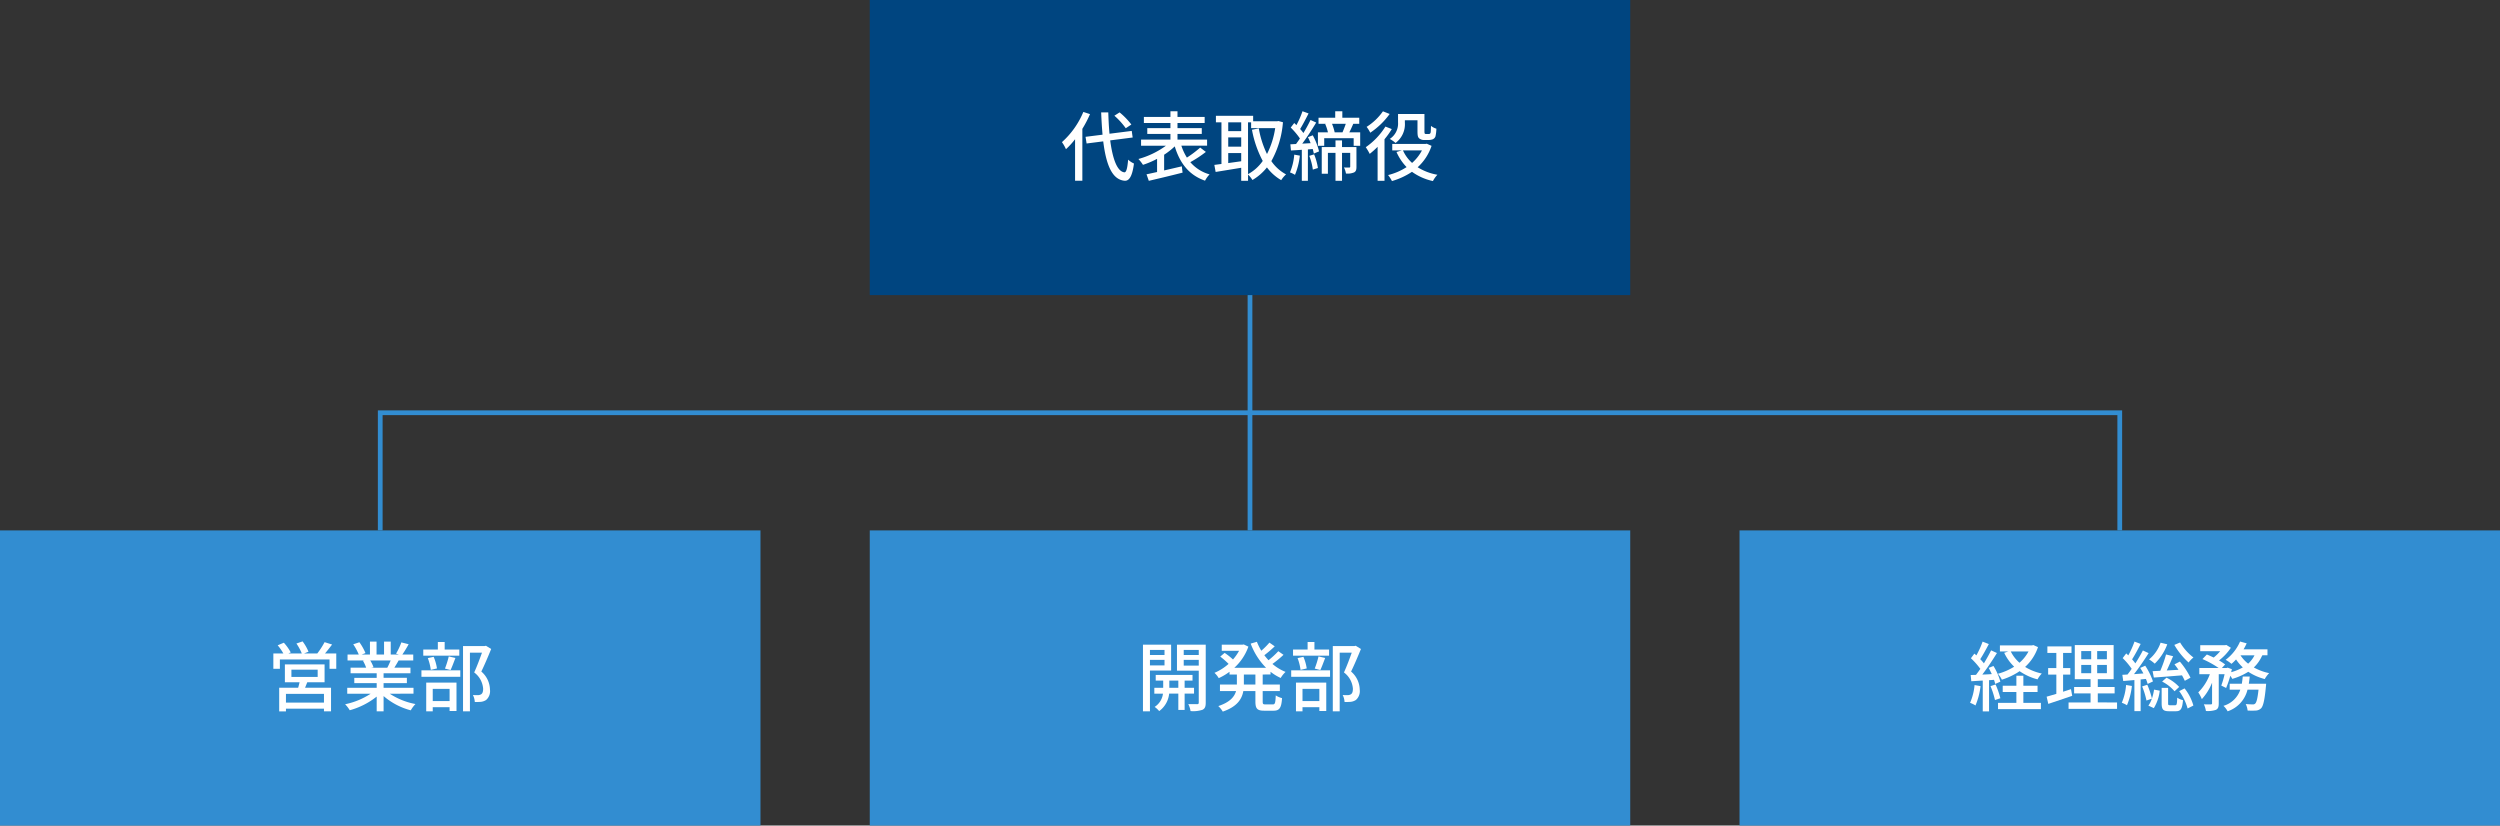 <svg xmlns="http://www.w3.org/2000/svg" width="527.273" height="174.106" viewBox="0 0 527.273 174.106"><rect x="0" y="0" width="527.273" height="174.106" fill="#333333" stroke="none"/><defs><style>.cls-1{fill:#328dd1;}.cls-2{fill:#fff;}.cls-3{fill:#004580;}.cls-4{fill:none;stroke:#328dd1;stroke-miterlimit:10;}</style></defs><g id="&#x30EC;&#x30A4;&#x30E4;&#x30FC;_2" data-name="&#x30EC;&#x30A4;&#x30E4;&#x30FC; 2"><g id="&#x30EC;&#x30A4;&#x30E4;&#x30FC;_1-2" data-name="&#x30EC;&#x30A4;&#x30E4;&#x30FC; 1"><rect class="cls-1" y="111.867" width="160.391" height="62.239"></rect><path class="cls-2" d="M70.922,137.825v3.234H69.5V139.09H59.029v1.969H57.652v-3.234h2.113a10.872,10.872,0,0,0-1.2-1.728l1.3-.544a9.908,9.908,0,0,1,1.457,2.049l-.5.223h2.833a11.265,11.265,0,0,0-1.137-2.1l1.3-.449a9.656,9.656,0,0,1,1.248,2.177l-.944.368h2.8a16.731,16.731,0,0,0,1.536-2.384l1.585.5c-.5.656-1.024,1.329-1.5,1.888Zm-6.115,6.067c-.16.4-.32.8-.464,1.152h5.474v4.979H68.328v-.561H60.309v.576H58.885v-4.994h4c.111-.368.208-.784.3-1.152h-3.1V140.13h8.371v3.762Zm3.521,2.449H60.309v1.841h8.019Zm-6.866-3.569H67v-1.537H61.462Z"></path><path class="cls-2" d="M82.2,146.309a14.715,14.715,0,0,0,5.426,2.177,6.659,6.659,0,0,0-.992,1.329,14.288,14.288,0,0,1-5.731-3.01v3.218H79.447v-3.106a15.912,15.912,0,0,1-5.682,2.881,6.724,6.724,0,0,0-.977-1.264,15.535,15.535,0,0,0,5.394-2.225H73.236v-1.248h6.211v-.977H74.724v-1.12h4.723V142H73.94v-1.184h3.282a7.9,7.9,0,0,0-.672-1.457l.383-.064H73.3V138.05h2.369a11.969,11.969,0,0,0-1.168-2.161l1.3-.433a11.208,11.208,0,0,1,1.281,2.289l-.817.305h1.761v-2.737h1.392v2.737H81v-2.737h1.409v2.737h1.729l-.609-.192a13.969,13.969,0,0,0,1.121-2.37l1.536.385a25.214,25.214,0,0,1-1.328,2.177h2.3V139.3H84.073c-.3.544-.625,1.072-.9,1.521H86.57V142H80.9v.961h4.914v1.12H80.9v.977H87.21v1.248ZM78.086,139.3a6.737,6.737,0,0,1,.688,1.425l-.464.1h3.377a14.849,14.849,0,0,0,.7-1.521Z"></path><path class="cls-2" d="M88.884,141.379h8.195v1.36H88.884Zm7.987-3.089h-7.6v-1.3h3.073v-1.585h1.441v1.585h3.089Zm-6.979,5.682h6.387v5.986H94.822v-.8H91.269v.865H89.892Zm.961-2.689a10.4,10.4,0,0,0-.625-2.481l1.233-.273a9.885,9.885,0,0,1,.7,2.45Zm.416,4v2.578h3.553v-2.578Zm2.577-4.273a19.083,19.083,0,0,0,.8-2.562l1.409.321c-.352.9-.705,1.888-1.024,2.545Zm9.748-4.13c-.624,1.521-1.392,3.361-2.081,4.754a5.14,5.14,0,0,1,1.825,3.794,2.476,2.476,0,0,1-.817,2.209,2.536,2.536,0,0,1-1.072.384,11.483,11.483,0,0,1-1.312.032,3.577,3.577,0,0,0-.4-1.473,8.885,8.885,0,0,0,1.089.032,1.308,1.308,0,0,0,.64-.176c.32-.192.432-.608.432-1.185a4.682,4.682,0,0,0-1.888-3.425c.576-1.249,1.2-2.929,1.648-4.177H99.112v12.373H97.656V136.257h4.593l.241-.064Z"></path><rect class="cls-1" x="366.882" y="111.867" width="160.391" height="62.239"></rect><path class="cls-2" d="M417.718,144.708a14.82,14.82,0,0,1-1.072,4.082,6.2,6.2,0,0,0-1.137-.56,12.071,12.071,0,0,0,.944-3.745Zm1.792-1.248v6.578h-1.328v-6.5c-.88.048-1.7.1-2.417.144l-.128-1.313,1.12-.032c.288-.384.609-.816.913-1.264a15.164,15.164,0,0,0-1.985-2.241l.721-.976c.143.112.288.24.431.368a18.476,18.476,0,0,0,1.313-2.9l1.312.513c-.559,1.072-1.232,2.3-1.808,3.186a11.378,11.378,0,0,1,.768.879c.576-.944,1.12-1.92,1.521-2.737l1.232.561c-.9,1.456-2.049,3.2-3.089,4.546.64-.017,1.313-.048,2-.1-.209-.447-.432-.9-.656-1.3l1.008-.416a12.447,12.447,0,0,1,1.457,3.313l-1.089.48a6.249,6.249,0,0,0-.256-.864Zm1.377.9a18.6,18.6,0,0,1,1.009,2.9l-1.137.385a17.159,17.159,0,0,0-.944-2.93Zm8.947-7.876a9.93,9.93,0,0,1-2.72,4.177,11.154,11.154,0,0,0,3.521,1.393,5.5,5.5,0,0,0-.9,1.232,11.818,11.818,0,0,1-3.778-1.728,14.212,14.212,0,0,1-3.746,1.793,5.483,5.483,0,0,0-.832-1.249,12.624,12.624,0,0,0,3.426-1.488,9.907,9.907,0,0,1-2.1-2.929l.88-.288H421.8v-1.282h6.772l.288-.063Zm-3.089,11.764h3.7v1.314H421.4v-1.314h3.873v-2.3h-2.881v-1.313h2.881v-2.112h1.472v2.112h2.994v1.313h-2.994Zm-2.657-10.851a7.767,7.767,0,0,0,1.841,2.384,8.559,8.559,0,0,0,1.905-2.384Z"></path><path class="cls-2" d="M437.047,146.757c-1.745.608-3.6,1.232-5.042,1.7l-.352-1.521c.576-.159,1.281-.352,2.049-.592v-4.065h-1.729V140.9H433.7v-3.186h-1.889v-1.376h5.09v1.376h-1.777V140.9h1.521v1.377h-1.521v3.617c.544-.176,1.12-.353,1.665-.544Zm9.46,1.393v1.36H436.279v-1.36h4.641v-1.905h-3.472V144.9h3.472v-1.649h-3.329v-7.2h8.195v7.2h-3.344V144.9h3.552v1.344h-3.552v1.905Zm-7.555-9.108h2.1v-1.728h-2.1Zm0,2.945h2.1v-1.745h-2.1Zm5.41-4.673h-2.049v1.728h2.049Zm0,2.928h-2.049v1.745h2.049Z"></path><path class="cls-2" d="M449.638,144.676a14.6,14.6,0,0,1-1.041,4.066,6.779,6.779,0,0,0-1.088-.528,11.814,11.814,0,0,0,.9-3.746Zm1.841-1.376v6.69h-1.313v-6.562c-.848.08-1.665.143-2.353.208l-.192-1.313c.32-.015.688-.032,1.088-.064.288-.352.593-.768.881-1.2a14.358,14.358,0,0,0-1.9-2.257l.752-.992c.144.128.288.271.432.416a19.248,19.248,0,0,0,1.313-2.913l1.3.5c-.561,1.089-1.233,2.352-1.809,3.249a10.027,10.027,0,0,1,.688.848c.608-.944,1.169-1.905,1.585-2.72l1.217.559c-.9,1.409-2.034,3.106-3.09,4.434l1.985-.144c-.208-.4-.448-.8-.673-1.169l1.057-.463a14.045,14.045,0,0,1,1.633,3.313l-1.12.528a8.4,8.4,0,0,0-.369-1.056Zm1.408,1.12a18.322,18.322,0,0,1,.977,2.913,11.257,11.257,0,0,0,.448-1.888l1.2.224a8.968,8.968,0,0,1-1.248,3.681l-1.152-.528a5.244,5.244,0,0,0,.735-1.472l-1.136.4a16.748,16.748,0,0,0-.913-2.976Zm4.21-8.531a10.931,10.931,0,0,1-2.642,4.082,8.483,8.483,0,0,0-1.2-.9,7.769,7.769,0,0,0,2.433-3.521Zm1.232,2.513c-.416.96-.9,2.081-1.344,3.009l2.481-.144c-.272-.4-.576-.8-.848-1.153l1.136-.576a16.377,16.377,0,0,1,2.24,3.394l-1.2.656c-.143-.32-.352-.736-.591-1.152-2.146.176-4.307.351-5.939.464l-.257-1.345,1.617-.08a26.052,26.052,0,0,0,1.217-3.442Zm.416,10.34c.336,0,.416-.192.449-1.6a3.658,3.658,0,0,0,1.217.527c-.145,1.873-.5,2.337-1.49,2.337h-1.44c-1.28,0-1.569-.4-1.569-1.712v-3.218h1.361v3.218c0,.4.064.448.416.448Zm-1.808-5.81a8.828,8.828,0,0,1,2.673,1.952l-.977.913a8.517,8.517,0,0,0-2.625-2.049Zm2.865-7.427a11.221,11.221,0,0,0,2.817,3.169,5.317,5.317,0,0,0-1.024,1.057,15.521,15.521,0,0,1-3.01-3.714Zm.944,9.684a10.113,10.113,0,0,1,1.857,3.617l-1.217.624a11.139,11.139,0,0,0-1.776-3.665Z"></path><path class="cls-2" d="M477.13,138.21a7.715,7.715,0,0,1-1.776,2.561,11.271,11.271,0,0,0,3.233,1.2,5.49,5.49,0,0,0-.928,1.249,11.371,11.371,0,0,1-3.474-1.537,13.277,13.277,0,0,1-3.377,1.5,4.313,4.313,0,0,0-.416-.657,21.814,21.814,0,0,1-.881,2.578l-1.024-.513a17.467,17.467,0,0,0,.7-2.4h-1.233v6.147c0,.72-.111,1.12-.591,1.376a5.521,5.521,0,0,1-2.114.24,5.283,5.283,0,0,0-.431-1.408c.639.032,1.28.032,1.472.016s.256-.048.256-.241v-4.337a11.32,11.32,0,0,1-2.161,3.473,7.14,7.14,0,0,0-.752-1.424,10.583,10.583,0,0,0,2.449-3.842h-2.225v-1.3h4.082a19.809,19.809,0,0,0-3.426-1.889l.929-.96c.448.176.961.4,1.44.64a9.123,9.123,0,0,0,1.377-1.345h-4.21v-1.264h5.267l.239-.049.961.593a11.245,11.245,0,0,1-2.5,2.673,11.078,11.078,0,0,1,1.28.849l-.688.752h.993l.223-.08.9.32c-.048.208-.1.416-.145.64a10.6,10.6,0,0,0,2.45-1.008,9.448,9.448,0,0,1-1.425-1.681,10.348,10.348,0,0,1-.96.929,8.67,8.67,0,0,0-1.233-.849,9.524,9.524,0,0,0,3.041-3.857l1.393.383a13.429,13.429,0,0,1-.656,1.265h5.042v1.249Zm.817,6s-.016.384-.048.593c-.273,2.864-.561,4.1-1.009,4.577a1.7,1.7,0,0,1-1.072.48,15.672,15.672,0,0,1-1.777,0,3.88,3.88,0,0,0-.4-1.376c.624.064,1.217.08,1.488.08a.616.616,0,0,0,.513-.176c.272-.24.5-1.057.7-2.929h-2.321a6.4,6.4,0,0,1-4.194,4.562,4.393,4.393,0,0,0-.879-1.153,5.293,5.293,0,0,0,3.552-3.409h-2.24v-1.249h2.561c.08-.5.144-.992.192-1.52h1.473c-.048.528-.113,1.024-.193,1.52Zm-5.411-6a7.285,7.285,0,0,0,1.618,1.761,5.821,5.821,0,0,0,1.343-1.761Z"></path><rect class="cls-1" x="183.441" y="111.867" width="160.391" height="62.239"></rect><path class="cls-2" d="M242.534,141.427v8.6h-1.473V135.969H247v5.458Zm0-4.354v1.073h3.073v-1.073Zm3.073,3.266V139.17h-3.073v1.169Zm4.241,5.954v3.442H248.52v-3.442h-1.937a5.16,5.16,0,0,1-2.1,3.682,5.043,5.043,0,0,0-.961-.881,3.874,3.874,0,0,0,1.76-2.8h-1.824v-1.232h1.872V143.54H243.75v-1.184h7.763v1.184h-1.665v1.521h1.985v1.232Zm-1.328-1.232V143.54h-1.9v1.521ZM254.3,148.2c0,.817-.16,1.249-.688,1.5a6.3,6.3,0,0,1-2.513.273,4.809,4.809,0,0,0-.48-1.473c.816.016,1.632.016,1.888.016.24-.016.321-.1.321-.336v-6.723h-4.594v-5.49H254.3Zm-4.641-11.124v1.073h3.169v-1.073Zm3.169,3.3v-1.2h-3.169v1.2Z"></path><path class="cls-2" d="M266.313,142.259v2.113h3.617v1.377h-3.617v2.193c0,.544.08.624.592.624h1.552c.464,0,.544-.321.609-1.905a4.066,4.066,0,0,0,1.328.576c-.128,2.065-.544,2.658-1.792,2.658h-1.953c-1.5,0-1.873-.433-1.873-1.953v-2.193h-2.545c-.3,1.7-1.313,3.3-4.338,4.337a5.045,5.045,0,0,0-.944-1.168c2.464-.816,3.409-1.969,3.746-3.169H257.3v-1.377h3.569v-2.113h-1.552v-.576a12.666,12.666,0,0,1-2.273,1.345,5.021,5.021,0,0,0-.9-1.121,10.983,10.983,0,0,0,2.976-1.888,16.6,16.6,0,0,0-1.76-1.537l.928-.785a14.061,14.061,0,0,1,1.761,1.393,10.154,10.154,0,0,0,1.28-1.824h-3.649v-1.3h4.37l.273-.048.975.464a11.033,11.033,0,0,1-2.976,4.466h6.706a14.38,14.38,0,0,1-3.249-5.107l1.312-.383a12.151,12.151,0,0,0,.929,1.888,15.7,15.7,0,0,0,1.713-1.713l1.12.784a25,25,0,0,1-2.194,1.874c.273.368.577.72.881,1.056a17.159,17.159,0,0,0,2.065-1.905l1.1.768a23.35,23.35,0,0,1-2.337,1.921,10.03,10.03,0,0,0,2.77,1.681,5.745,5.745,0,0,0-1.025,1.28,10.1,10.1,0,0,1-2.145-1.312v.576Zm-1.537,0h-2.433v2.113h2.433Z"></path><path class="cls-2" d="M272.325,141.379h8.195v1.36h-8.195Zm7.987-3.089h-7.6v-1.3h3.074v-1.585h1.441v1.585h3.089Zm-6.979,5.682h6.387v5.986h-1.457v-.8h-3.554v.865h-1.376Zm.96-2.689a10.392,10.392,0,0,0-.624-2.481l1.233-.273a9.885,9.885,0,0,1,.7,2.45Zm.416,4v2.578h3.554v-2.578Zm2.577-4.273a18.942,18.942,0,0,0,.8-2.562l1.408.321c-.352.9-.7,1.888-1.024,2.545Zm9.749-4.13c-.624,1.521-1.393,3.361-2.082,4.754a5.142,5.142,0,0,1,1.826,3.794,2.479,2.479,0,0,1-.817,2.209,2.536,2.536,0,0,1-1.072.384,11.483,11.483,0,0,1-1.312.032,3.577,3.577,0,0,0-.4-1.473,8.869,8.869,0,0,0,1.088.032,1.309,1.309,0,0,0,.641-.176c.32-.192.432-.608.432-1.185a4.685,4.685,0,0,0-1.888-3.425c.576-1.249,1.2-2.929,1.648-4.177h-2.545v12.373H281.1V136.257h4.594l.24-.064Z"></path><rect class="cls-3" x="183.441" width="160.391" height="62.239"></rect><path class="cls-2" d="M229.894,24.069a23.727,23.727,0,0,1-1.616,3.105V38.123h-1.536V29.367a16.272,16.272,0,0,1-1.921,2.1,8.646,8.646,0,0,0-.849-1.49,17.57,17.57,0,0,0,4.514-6.369Zm4.258,5.539c.512,3.921,1.473,6.562,2.993,6.738.4.016.641-.863.785-2.674a4.518,4.518,0,0,0,1.232.816c-.368,2.9-1.1,3.682-1.952,3.635-2.674-.224-3.922-3.394-4.53-8.308l-3.506.449-.224-1.408,3.586-.45q-.192-2.185-.289-4.7h1.5c.048,1.6.128,3.121.256,4.5l4.69-.593L238.89,29Zm3.281-2.561a15.32,15.32,0,0,0-2.4-2.643l1.1-.7a15.3,15.3,0,0,1,2.481,2.561Z"></path><path class="cls-2" d="M254.33,32.041a24.754,24.754,0,0,1-3.281,2.16,8.256,8.256,0,0,0,4.065,2.577,5.636,5.636,0,0,0-.96,1.33c-3.361-1.17-5.3-3.651-6.387-7.237a14.893,14.893,0,0,1-2.241,1.762v3.312c1.2-.271,2.482-.576,3.73-.863l.16,1.328c-2.5.641-5.2,1.282-7.123,1.729l-.48-1.377c.64-.127,1.392-.3,2.225-.481V33.5a17.991,17.991,0,0,1-2.977,1.266,7.819,7.819,0,0,0-.961-1.233,17.822,17.822,0,0,0,5.811-2.8h-5.25V29.447h6.194v-1.2h-4.882V27.029h4.882V25.942h-5.6v-1.28h5.6v-1.2h1.489v1.2h5.73v1.28h-5.73v1.087h5.122v1.217h-5.122v1.2h6.242v1.282H249.16a11.3,11.3,0,0,0,1.168,2.511,22.745,22.745,0,0,0,2.8-2.113Z"></path><path class="cls-2" d="M270.586,25.781a20.015,20.015,0,0,1-2.449,8.2,8.819,8.819,0,0,0,3.106,2.8,5.689,5.689,0,0,0-1.025,1.216,10.04,10.04,0,0,1-3.009-2.689,10.97,10.97,0,0,1-3.057,2.658,5.791,5.791,0,0,0-.929-1.152v1.312h-1.44V35.385c-1.937.32-3.906.641-5.394.881l-.273-1.488c.448-.049.945-.129,1.5-.192V25.8h-1.168V24.422H264.3v1.152h5.073l.257-.048Zm-11.541.016v1.857h2.738V25.8Zm0,5.139h2.738V28.983h-2.738Zm2.738,3.074V32.279h-2.738v2.114Zm1.44,2.721a9.116,9.116,0,0,0,3.1-2.786,22.56,22.56,0,0,1-2.272-6.578l1.44-.289a20.23,20.23,0,0,0,1.729,5.41,17.766,17.766,0,0,0,1.728-5.459h-5.074V25.8h-.656Z"></path><path class="cls-2" d="M274.149,32.824a14.537,14.537,0,0,1-1.024,4.051,5.807,5.807,0,0,0-1.057-.513,12.219,12.219,0,0,0,.9-3.745Zm2.721-4.289a13.479,13.479,0,0,1,1.329,3.393l-1.105.465c-.048-.272-.128-.61-.224-.961l-1.024.08v6.627h-1.281V31.592c-.832.064-1.616.111-2.289.145l-.128-1.3,1.2-.065c.256-.351.544-.736.816-1.168a15.634,15.634,0,0,0-1.937-2.3l.737-.961c.16.144.3.289.464.449a19.273,19.273,0,0,0,1.28-2.93l1.281.465c-.56,1.1-1.233,2.4-1.777,3.281a9.87,9.87,0,0,1,.688.848,30.739,30.739,0,0,0,1.5-2.754l1.2.545c-.864,1.424-1.952,3.137-2.945,4.449l1.761-.1a13.068,13.068,0,0,0-.56-1.263Zm.289,4.018a12.3,12.3,0,0,1,.8,2.881l-1.073.336a11.926,11.926,0,0,0-.752-2.9Zm9.715-4.643v2.834H285.5v-1.6h-6.211v1.6h-1.328V27.91h2.113a9.89,9.89,0,0,0-.577-1.759l.128-.034h-1.536V24.838h3.521V23.461h1.5v1.377h3.569v1.279h-1.264c-.273.641-.561,1.282-.833,1.793Zm-.784,7.252c0,.592-.08.977-.5,1.2a3.561,3.561,0,0,1-1.713.24,4.8,4.8,0,0,0-.416-1.28c.512.016.976.016,1.136.016.128-.016.176-.064.176-.209V32.248h-1.728v5.891h-1.377V32.248h-1.6v4.4h-1.3V31.016h2.9V29.608h1.377v1.408h3.041Zm-5.154-9.045a10.855,10.855,0,0,1,.56,1.793h1.649c.224-.527.5-1.216.688-1.793Z"></path><path class="cls-2" d="M293.542,27.223a16.963,16.963,0,0,1-1.536,2.144v8.772h-1.457V30.967a19.633,19.633,0,0,1-1.664,1.49,11.752,11.752,0,0,0-.833-1.41,14.938,14.938,0,0,0,4.146-4.353Zm-.448-3.186A16.051,16.051,0,0,1,289,27.99a7.134,7.134,0,0,0-.768-1.232,12.07,12.07,0,0,0,3.442-3.281Zm8.836,6.723A10.594,10.594,0,0,1,299,35.274a11.5,11.5,0,0,0,4.161,1.584,5.89,5.89,0,0,0-.944,1.33,11.77,11.77,0,0,1-4.418-1.953,15.062,15.062,0,0,1-4.225,1.953,6.629,6.629,0,0,0-.817-1.266,12.67,12.67,0,0,0,3.906-1.68,10.771,10.771,0,0,1-2.129-3.185l1.12-.336h-2.016V30.36h7.01l.272-.049ZM296.3,25.83a4.932,4.932,0,0,1-1.969,4.323,6.533,6.533,0,0,0-1.217-.85,3.862,3.862,0,0,0,1.745-3.506v-1.76h5.57v3.649c0,.273.016.449.1.513a.364.364,0,0,0,.241.063h.48a.868.868,0,0,0,.32-.047.51.51,0,0,0,.176-.352c.032-.209.048-.7.064-1.312a3.532,3.532,0,0,0,1.136.592,8.092,8.092,0,0,1-.192,1.617,1.083,1.083,0,0,1-.544.607,2.681,2.681,0,0,1-.88.161h-.929a1.594,1.594,0,0,1-1.072-.336c-.272-.241-.368-.561-.368-1.506V25.365H296.3Zm-.4,5.891a7.809,7.809,0,0,0,1.921,2.641,9.273,9.273,0,0,0,2.081-2.641Z"></path><line class="cls-4" x1="263.636" y1="62.239" x2="263.636" y2="111.867"></line><polyline class="cls-4" points="80.195 111.867 80.195 87.053 263.636 87.053"></polyline><polyline class="cls-4" points="447.077 111.867 447.077 87.053 263.636 87.053"></polyline></g></g></svg>